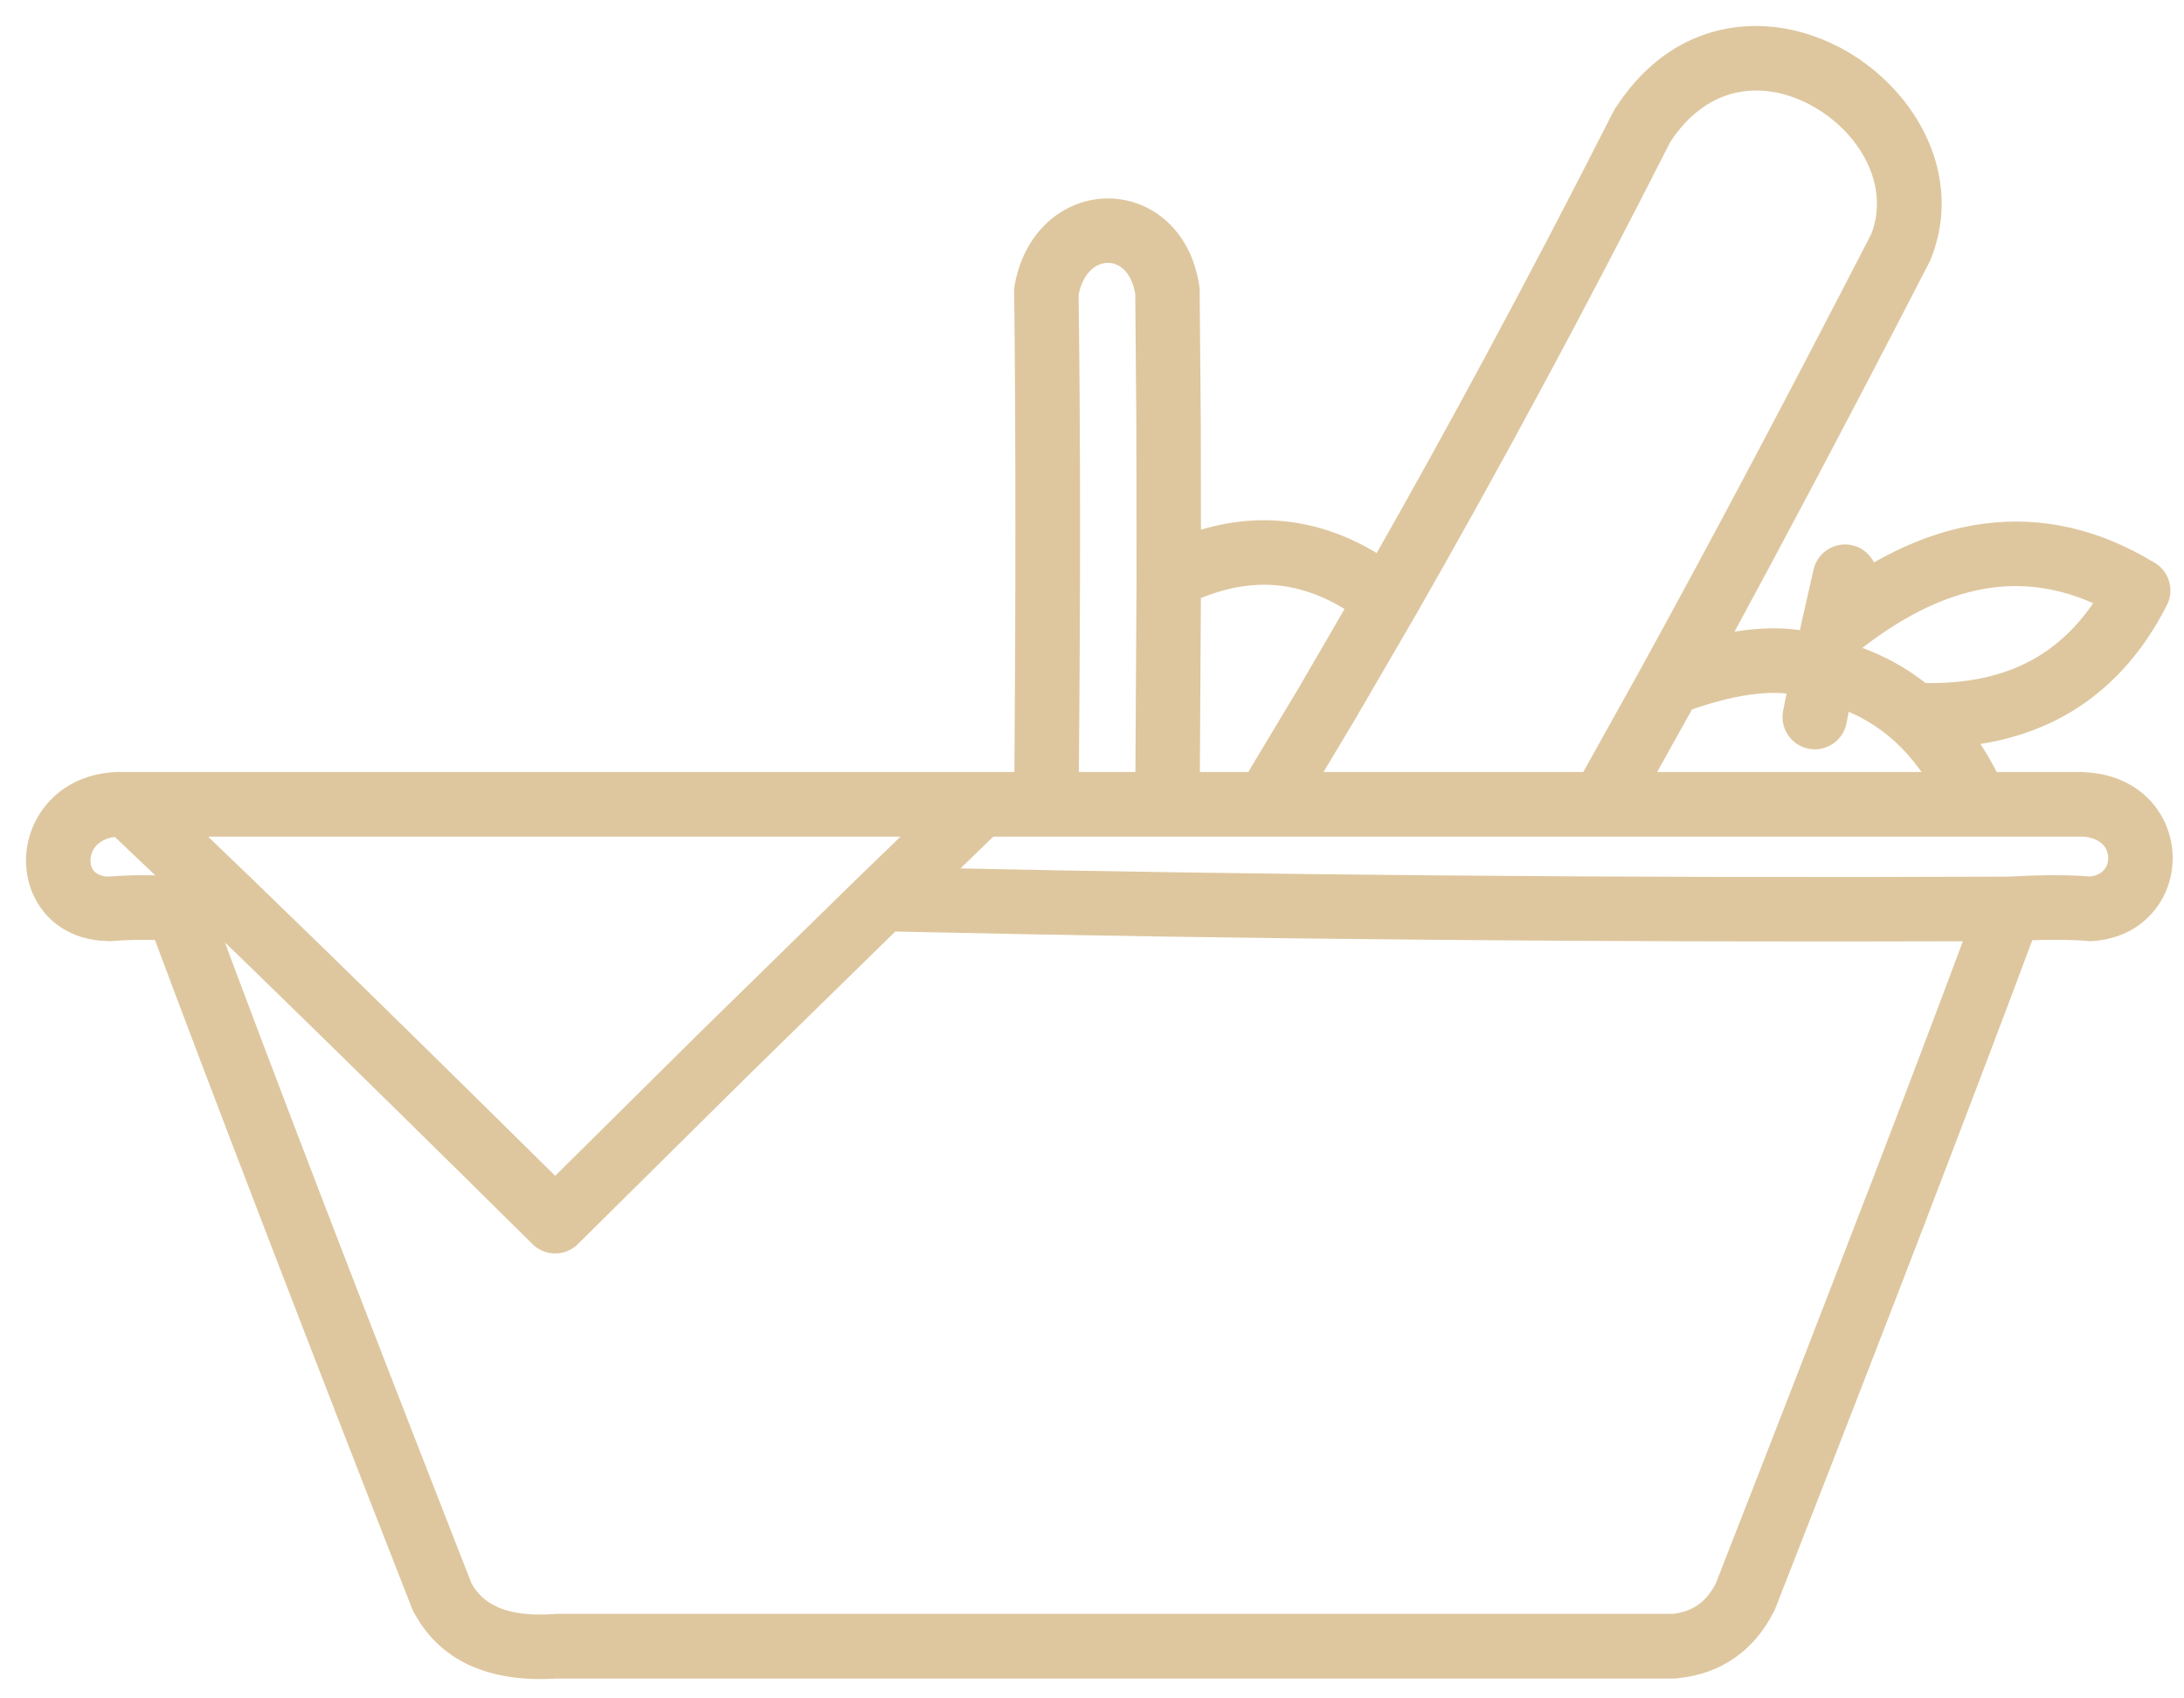 <svg xmlns="http://www.w3.org/2000/svg" width="63" height="49" viewBox="0 0 63 49" fill="none"><path d="M15.965 46.818L16.056 46.811H48.277C48.603 46.774 48.883 46.674 49.115 46.514C49.352 46.35 49.556 46.108 49.719 45.795C51.357 41.608 52.813 37.856 54.085 34.542L54.108 34.49C55.162 31.744 56.119 29.219 56.982 26.906C51.722 26.923 46.537 26.91 41.437 26.865C36.109 26.819 30.87 26.738 25.726 26.623L21.35 30.906L16.51 35.699L16.498 35.712L16.485 35.724L16.473 35.736L16.46 35.748L16.447 35.759L16.434 35.769L16.42 35.78L16.405 35.79L16.392 35.799L16.377 35.809L16.364 35.818L16.349 35.826L16.334 35.834L16.319 35.841L16.304 35.848L16.289 35.856L16.273 35.862L16.258 35.868L16.243 35.874L16.227 35.879L16.211 35.884L16.196 35.889L16.18 35.893L16.164 35.897L16.148 35.9L16.131 35.902L16.115 35.906L16.099 35.907L16.083 35.91L16.067 35.91L16.05 35.912H16.034L16.018 35.913H16.001L15.985 35.912L15.969 35.911L15.952 35.91L15.936 35.908L15.919 35.906L15.903 35.903L15.887 35.901L15.871 35.898L15.856 35.894L15.84 35.889L15.823 35.886L15.808 35.881L15.792 35.875L15.777 35.87L15.761 35.864L15.746 35.857L15.731 35.851L15.715 35.843L15.701 35.836L15.686 35.828L15.671 35.82L15.657 35.811L15.643 35.802L15.628 35.793L15.615 35.783L15.601 35.773L15.587 35.762L15.574 35.751L15.561 35.739L15.549 35.727L15.536 35.715L15.52 35.699C12.69 32.898 10.243 30.495 8.191 28.494C7.351 27.675 6.576 26.924 5.866 26.24C6.794 28.737 7.84 31.501 9 34.521C10.192 37.625 11.649 41.379 13.377 45.796C13.581 46.163 13.879 46.432 14.268 46.6L14.312 46.621C14.743 46.796 15.295 46.862 15.965 46.818ZM48.413 48.164C48.37 48.173 48.326 48.177 48.281 48.177H16.062C15.181 48.234 14.416 48.134 13.784 47.874L13.729 47.853C13.053 47.56 12.534 47.087 12.18 46.437L12.171 46.422C12.15 46.388 12.131 46.352 12.117 46.314C10.541 42.286 9.076 38.509 7.731 35.006C6.474 31.732 5.445 29.023 4.646 26.877C4.474 26.869 4.301 26.866 4.127 26.866C3.808 26.866 3.5 26.878 3.21 26.902C3.171 26.905 3.131 26.903 3.093 26.9C2.102 26.873 1.458 26.349 1.167 25.666C1.041 25.363 0.986 25.035 1.003 24.71C1.02 24.387 1.11 24.061 1.267 23.765C1.656 23.035 2.458 22.473 3.654 22.523H3.673H29.51C29.53 20.085 29.54 17.627 29.54 15.16C29.54 12.559 29.528 10.322 29.505 8.463C29.499 8.405 29.502 8.346 29.512 8.287C29.685 7.305 30.201 6.631 30.832 6.274C31.191 6.07 31.591 5.971 31.985 5.975C32.386 5.979 32.783 6.091 33.135 6.304C33.739 6.673 34.215 7.345 34.351 8.31C34.357 8.351 34.359 8.391 34.357 8.431L34.356 8.448L34.389 12.311L34.393 15.626C35.285 15.313 36.163 15.2 37.027 15.288C37.981 15.385 38.908 15.725 39.802 16.306C40.914 14.351 42.016 12.358 43.106 10.331C44.332 8.055 45.55 5.721 46.76 3.337L46.768 3.321L46.794 3.276L46.813 3.246L46.824 3.233C47.901 1.574 49.38 0.945 50.832 1.004C51.563 1.033 52.28 1.241 52.928 1.577L52.973 1.599C53.623 1.944 54.213 2.429 54.678 3.001C55.661 4.211 56.096 5.815 55.463 7.383L55.449 7.415L55.442 7.431L55.434 7.447L55.423 7.468L55.415 7.484C54.226 9.791 53.069 12.009 51.947 14.125C51.112 15.702 50.316 17.184 49.561 18.573C49.945 18.486 50.309 18.428 50.654 18.399C51.182 18.355 51.669 18.378 52.114 18.468L52.198 18.077L52.2 18.069L52.201 18.061L52.215 17.998L52.218 17.985L52.559 16.484C52.645 16.118 53.012 15.89 53.377 15.976C53.681 16.047 53.89 16.311 53.903 16.609C55.033 15.918 56.157 15.499 57.274 15.355C58.883 15.147 60.455 15.505 61.986 16.428L62.002 16.436C62.043 16.459 62.081 16.484 62.115 16.513L62.128 16.525C62.199 16.588 62.257 16.666 62.295 16.749C62.345 16.857 62.367 16.981 62.356 17.101L62.352 17.134L62.346 17.167C62.339 17.205 62.327 17.245 62.313 17.282L62.307 17.298L62.285 17.345C61.575 18.741 60.615 19.774 59.413 20.439C58.605 20.884 57.699 21.161 56.692 21.267L56.759 21.363C57.009 21.718 57.238 22.106 57.445 22.523H60.028L60.115 22.529C61.153 22.573 61.842 23.092 62.182 23.752C62.332 24.042 62.412 24.365 62.423 24.687C62.433 25.006 62.373 25.33 62.245 25.625C61.95 26.3 61.313 26.834 60.354 26.902C60.313 26.905 60.273 26.904 60.233 26.899L60.209 26.896L60.199 26.895C59.957 26.876 59.651 26.865 59.284 26.865C59.016 26.865 58.736 26.87 58.448 26.881C57.653 29.017 56.626 31.72 55.376 34.977L55.359 35.028C54.101 38.307 52.638 42.071 50.981 46.308L50.974 46.324L50.965 46.346L50.961 46.356L50.953 46.372L50.942 46.393L50.934 46.407C50.667 46.926 50.317 47.335 49.888 47.633C49.464 47.925 48.972 48.104 48.413 48.164ZM15.965 46.818L16.007 46.815C16.382 46.788 16.709 47.071 16.735 47.446C16.762 47.821 16.479 48.147 16.104 48.174L15.965 46.818ZM51.831 19.802C51.516 19.74 51.16 19.725 50.766 19.758C50.144 19.811 49.435 19.978 48.636 20.263L47.377 22.523H55.892C55.812 22.392 55.73 22.266 55.645 22.146C55.381 21.77 55.088 21.44 54.772 21.159L54.761 21.15L54.747 21.138L54.735 21.126C54.417 20.85 54.071 20.618 53.701 20.433C53.522 20.343 53.335 20.264 53.141 20.194L53.02 20.816C52.95 21.185 52.592 21.427 52.222 21.357C51.853 21.287 51.611 20.929 51.681 20.56L51.831 19.802ZM55.453 19.953C56.74 19.99 57.84 19.755 58.753 19.251C59.543 18.813 60.208 18.162 60.747 17.299C59.658 16.759 58.557 16.561 57.445 16.704C56.165 16.871 54.844 17.49 53.485 18.559L53.421 18.852C53.729 18.954 54.025 19.075 54.309 19.217C54.717 19.421 55.099 19.667 55.453 19.953ZM39.121 17.489C38.389 17.001 37.646 16.719 36.893 16.642C36.088 16.56 35.254 16.711 34.392 17.09L34.36 22.523H36.149L37.701 19.935L39.121 17.489ZM27.098 25.293C31.814 25.393 36.599 25.464 41.448 25.506C46.844 25.553 52.33 25.565 57.901 25.542L57.981 25.54C58.488 25.513 58.922 25.5 59.284 25.5C59.647 25.5 59.986 25.513 60.297 25.539C60.66 25.502 60.896 25.314 60.997 25.082C61.045 24.972 61.067 24.848 61.063 24.729C61.06 24.61 61.029 24.486 60.972 24.376C60.839 24.119 60.545 23.914 60.081 23.887L60.064 23.888L60.028 23.889H28.552L27.098 25.293ZM54.204 6.86C54.623 5.807 54.309 4.705 53.622 3.858C53.274 3.432 52.829 3.066 52.333 2.803L52.298 2.783C51.82 2.536 51.299 2.383 50.779 2.363C49.775 2.323 48.738 2.778 47.962 3.974C46.745 6.377 45.524 8.712 44.306 10.976C43.069 13.276 41.836 15.498 40.61 17.64L38.873 20.628L37.737 22.523H45.818L47.566 19.383C48.597 17.505 49.658 15.539 50.743 13.491C51.83 11.439 52.984 9.229 54.204 6.86ZM32.998 8.466C32.921 7.965 32.698 7.634 32.425 7.467C32.284 7.38 32.126 7.335 31.974 7.334C31.815 7.332 31.652 7.374 31.504 7.457C31.211 7.622 30.965 7.96 30.864 8.473C30.891 10.65 30.906 12.878 30.906 15.16C30.906 17.233 30.894 19.684 30.869 22.523H33.001L33.035 16.692V16.675V16.659L33.03 12.316L32.998 8.466ZM5.383 23.889C6.438 24.896 7.691 26.106 9.14 27.518C11.077 29.406 13.369 31.659 16.015 34.275L20.395 29.935L24.978 25.45L26.594 23.889H5.383ZM5.137 25.539C4.498 24.926 3.919 24.374 3.401 23.886C2.922 23.916 2.613 24.133 2.467 24.405C2.405 24.522 2.369 24.652 2.362 24.78C2.356 24.904 2.375 25.026 2.419 25.133C2.514 25.354 2.745 25.527 3.115 25.542C3.455 25.515 3.795 25.5 4.127 25.5C4.448 25.5 4.785 25.514 5.137 25.539Z" fill="#DEC79F"></path><path d="M15.965 46.818L16.056 46.811H48.277C48.603 46.774 48.883 46.674 49.115 46.514C49.352 46.35 49.556 46.108 49.719 45.795C51.357 41.608 52.813 37.856 54.085 34.542L54.108 34.49C55.162 31.744 56.119 29.219 56.982 26.906C51.722 26.923 46.537 26.91 41.437 26.865C36.109 26.819 30.87 26.738 25.726 26.623L21.35 30.906L16.51 35.699L16.498 35.712L16.485 35.724L16.473 35.736L16.46 35.748L16.447 35.759L16.434 35.769L16.42 35.78L16.405 35.79L16.392 35.799L16.377 35.809L16.364 35.818L16.349 35.826L16.334 35.834L16.319 35.841L16.304 35.848L16.289 35.856L16.273 35.862L16.258 35.868L16.243 35.874L16.227 35.879L16.211 35.884L16.196 35.889L16.18 35.893L16.164 35.897L16.148 35.9L16.131 35.902L16.115 35.906L16.099 35.907L16.083 35.91L16.067 35.91L16.05 35.912H16.034L16.018 35.913H16.001L15.985 35.912L15.969 35.911L15.952 35.91L15.936 35.908L15.919 35.906L15.903 35.903L15.887 35.901L15.871 35.898L15.856 35.894L15.84 35.889L15.823 35.886L15.808 35.881L15.792 35.875L15.777 35.87L15.761 35.864L15.746 35.857L15.731 35.851L15.715 35.843L15.701 35.836L15.686 35.828L15.671 35.82L15.657 35.811L15.643 35.802L15.628 35.793L15.615 35.783L15.601 35.773L15.587 35.762L15.574 35.751L15.561 35.739L15.549 35.727L15.536 35.715L15.52 35.699C12.69 32.898 10.243 30.495 8.191 28.494C7.351 27.675 6.576 26.924 5.866 26.24C6.794 28.737 7.84 31.501 9 34.521C10.192 37.625 11.649 41.379 13.377 45.796C13.581 46.163 13.879 46.432 14.268 46.6L14.312 46.621C14.743 46.796 15.295 46.862 15.965 46.818ZM15.965 46.818L16.007 46.815C16.382 46.788 16.709 47.071 16.735 47.446C16.762 47.821 16.479 48.147 16.104 48.174L15.965 46.818ZM48.413 48.164C48.37 48.173 48.326 48.177 48.281 48.177H16.062C15.181 48.234 14.416 48.134 13.784 47.874L13.729 47.853C13.053 47.56 12.534 47.087 12.18 46.437L12.171 46.422C12.15 46.388 12.131 46.352 12.117 46.314C10.541 42.286 9.076 38.509 7.731 35.006C6.474 31.732 5.445 29.023 4.646 26.877C4.474 26.869 4.301 26.866 4.127 26.866C3.808 26.866 3.5 26.878 3.21 26.902C3.171 26.905 3.131 26.903 3.093 26.9C2.102 26.873 1.458 26.349 1.167 25.666C1.041 25.363 0.986 25.035 1.003 24.71C1.02 24.387 1.11 24.061 1.267 23.765C1.656 23.035 2.458 22.473 3.654 22.523H3.673H29.51C29.53 20.085 29.54 17.627 29.54 15.16C29.54 12.559 29.528 10.322 29.505 8.463C29.499 8.405 29.502 8.346 29.512 8.287C29.685 7.305 30.201 6.631 30.832 6.274C31.191 6.07 31.591 5.971 31.985 5.975C32.386 5.979 32.783 6.091 33.135 6.304C33.739 6.673 34.215 7.345 34.351 8.31C34.357 8.351 34.359 8.391 34.357 8.431L34.356 8.448L34.389 12.311L34.393 15.626C35.285 15.313 36.163 15.2 37.027 15.288C37.981 15.385 38.908 15.725 39.802 16.306C40.914 14.351 42.016 12.358 43.106 10.331C44.332 8.055 45.55 5.721 46.76 3.337L46.768 3.321L46.794 3.276L46.813 3.246L46.824 3.233C47.901 1.574 49.38 0.945 50.832 1.004C51.563 1.033 52.28 1.241 52.928 1.577L52.973 1.599C53.623 1.944 54.213 2.429 54.678 3.001C55.661 4.211 56.096 5.815 55.463 7.383L55.449 7.415L55.442 7.431L55.434 7.447L55.423 7.468L55.415 7.484C54.226 9.791 53.069 12.009 51.947 14.125C51.112 15.702 50.316 17.184 49.561 18.573C49.945 18.486 50.309 18.428 50.654 18.399C51.182 18.355 51.669 18.378 52.114 18.468L52.198 18.077L52.2 18.069L52.201 18.061L52.215 17.998L52.218 17.985L52.559 16.484C52.645 16.118 53.012 15.89 53.377 15.976C53.681 16.047 53.89 16.311 53.903 16.609C55.033 15.918 56.157 15.499 57.274 15.355C58.883 15.147 60.455 15.505 61.986 16.428L62.002 16.436C62.043 16.459 62.081 16.484 62.115 16.513L62.128 16.525C62.199 16.588 62.257 16.666 62.295 16.749C62.345 16.857 62.367 16.981 62.356 17.101L62.352 17.134L62.346 17.167C62.339 17.205 62.327 17.245 62.313 17.282L62.307 17.298L62.285 17.345C61.575 18.741 60.615 19.774 59.413 20.439C58.605 20.884 57.699 21.161 56.692 21.267L56.759 21.363C57.009 21.718 57.238 22.106 57.445 22.523H60.028L60.115 22.529C61.153 22.573 61.842 23.092 62.182 23.752C62.332 24.042 62.412 24.365 62.423 24.687C62.433 25.006 62.373 25.33 62.245 25.625C61.95 26.3 61.313 26.834 60.354 26.902C60.313 26.905 60.273 26.904 60.233 26.899L60.209 26.896L60.199 26.895C59.957 26.876 59.651 26.865 59.284 26.865C59.016 26.865 58.736 26.87 58.448 26.881C57.653 29.017 56.626 31.72 55.376 34.977L55.359 35.028C54.101 38.307 52.638 42.071 50.981 46.308L50.974 46.324L50.965 46.346L50.961 46.356L50.953 46.372L50.942 46.393L50.934 46.407C50.667 46.926 50.317 47.335 49.888 47.633C49.464 47.925 48.972 48.104 48.413 48.164ZM51.831 19.802C51.516 19.74 51.16 19.725 50.766 19.758C50.144 19.811 49.435 19.978 48.636 20.263L47.377 22.523H55.892C55.812 22.392 55.73 22.266 55.645 22.146C55.381 21.77 55.088 21.44 54.772 21.159L54.761 21.15L54.747 21.138L54.735 21.126C54.417 20.85 54.071 20.618 53.701 20.433C53.522 20.343 53.335 20.264 53.141 20.194L53.02 20.816C52.95 21.185 52.592 21.427 52.222 21.357C51.853 21.287 51.611 20.929 51.681 20.56L51.831 19.802ZM55.453 19.953C56.74 19.99 57.84 19.755 58.753 19.251C59.543 18.813 60.208 18.162 60.747 17.299C59.658 16.759 58.557 16.561 57.445 16.704C56.165 16.871 54.844 17.49 53.485 18.559L53.421 18.852C53.729 18.954 54.025 19.075 54.309 19.217C54.717 19.421 55.099 19.667 55.453 19.953ZM39.121 17.489C38.389 17.001 37.646 16.719 36.893 16.642C36.088 16.56 35.254 16.711 34.392 17.09L34.36 22.523H36.149L37.701 19.935L39.121 17.489ZM27.098 25.293C31.814 25.393 36.599 25.464 41.448 25.506C46.844 25.553 52.33 25.565 57.901 25.542L57.981 25.54C58.488 25.513 58.922 25.5 59.284 25.5C59.647 25.5 59.986 25.513 60.297 25.539C60.66 25.502 60.896 25.314 60.997 25.082C61.045 24.972 61.067 24.848 61.063 24.729C61.06 24.61 61.029 24.486 60.972 24.376C60.839 24.119 60.545 23.914 60.081 23.887L60.064 23.888L60.028 23.889H28.552L27.098 25.293ZM54.204 6.86C54.623 5.807 54.309 4.705 53.622 3.858C53.274 3.432 52.829 3.066 52.333 2.803L52.298 2.783C51.82 2.536 51.299 2.383 50.779 2.363C49.775 2.323 48.738 2.778 47.962 3.974C46.745 6.377 45.524 8.712 44.306 10.976C43.069 13.276 41.836 15.498 40.61 17.64L38.873 20.628L37.737 22.523H45.818L47.566 19.383C48.597 17.505 49.658 15.539 50.743 13.491C51.83 11.439 52.984 9.229 54.204 6.86ZM32.998 8.466C32.921 7.965 32.698 7.634 32.425 7.467C32.284 7.38 32.126 7.335 31.974 7.334C31.815 7.332 31.652 7.374 31.504 7.457C31.211 7.622 30.965 7.96 30.864 8.473C30.891 10.65 30.906 12.878 30.906 15.16C30.906 17.233 30.894 19.684 30.869 22.523H33.001L33.035 16.692V16.675V16.659L33.03 12.316L32.998 8.466ZM5.383 23.889C6.438 24.896 7.691 26.106 9.14 27.518C11.077 29.406 13.369 31.659 16.015 34.275L20.395 29.935L24.978 25.45L26.594 23.889H5.383ZM5.137 25.539C4.498 24.926 3.919 24.374 3.401 23.886C2.922 23.916 2.613 24.133 2.467 24.405C2.405 24.522 2.369 24.652 2.362 24.78C2.356 24.904 2.375 25.026 2.419 25.133C2.514 25.354 2.745 25.527 3.115 25.542C3.455 25.515 3.795 25.5 4.127 25.5C4.448 25.5 4.785 25.514 5.137 25.539Z" stroke="#DEC79F" stroke-width="0.5"></path></svg>